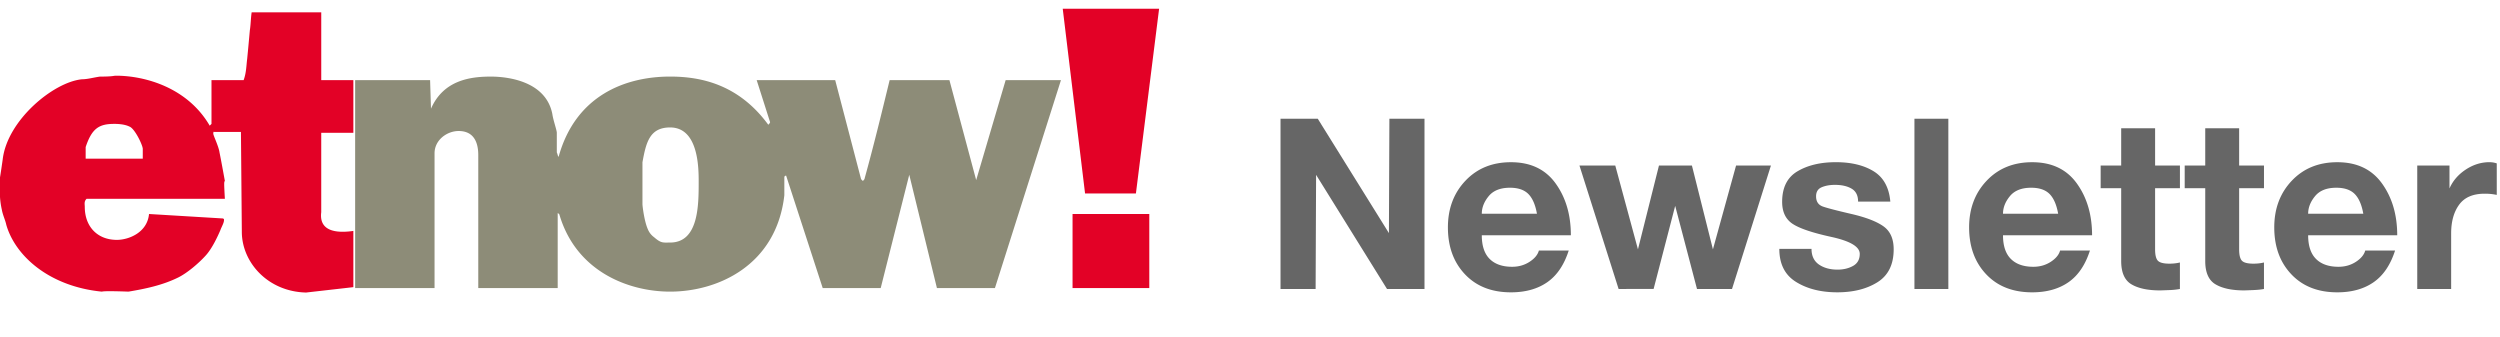 <svg xmlns="http://www.w3.org/2000/svg" width="178" height="24" viewBox="0 -.624 178 24"><path fill-rule="evenodd" clip-rule="evenodd" fill="#E30126" d="M9.212 8.387c.381.127.953 1.333.953 1.589v.699H6.099v-.828c.445-1.333.953-1.65 2.033-1.65.127-.001.699-.001 1.08.19zm13.66-3.305h2.287v3.749h-2.287v5.654c-.19 1.523 1.398 1.461 2.287 1.333v4.003l-3.367.383c-2.731-.064-4.574-2.16-4.574-4.322l-.063-7.114h-1.906s-.063-.063-.063.127c0 .128.381.89.444 1.335.127.635.254 1.332.381 2.031-.063.064-.063.127 0 1.271H6.163c-.191.19-.127.382-.127.571 0 1.399.89 2.352 2.288 2.352.826 0 2.16-.508 2.287-1.842l5.273.318c.064.063.064 0 .064.127 0 .19-.191.507-.254.697-.19.445-.571 1.272-1.017 1.78-.508.571-1.334 1.27-1.969 1.588-1.144.571-2.415.825-3.558 1.017-1.779-.064-1.811-.011-1.906 0-3.738-.371-6.163-2.542-6.798-4.765-.063-.317-.254-.7-.318-1.081a5.887 5.887 0 0 1-.128-.89v-1.397c.064-.381.127-.826.191-1.27C.508 7.941 3.812 5.21 5.845 5.02c.381 0 .826-.128 1.271-.19.953 0 .953-.064 1.144-.064 2.033 0 5.083.826 6.671 3.558l.127-.126V5.082h2.288c.19-.508.19-1.017.254-1.524.063-.635.127-1.334.19-2.033.063-.381.063-.825.127-1.271h4.956v4.828z"/><path fill-rule="evenodd" clip-rule="evenodd" fill="#8D8C78" d="M49.746 12.325c0 1.65 0 4.32-2.033 4.32-.508 0-.635.063-1.144-.381a1.306 1.306 0 0 1-.445-.573c-.254-.57-.381-1.651-.381-1.778v-2.986c.254-1.396.508-2.477 1.969-2.477 2.034 0 2.034 2.922 2.034 3.875zM39.327 7.497c.063.444.318 1.144.318 1.334v1.398c.063.127.063.254.127.316 1.207-4.383 4.765-5.717 7.941-5.717 2.224 0 4.892.57 6.989 3.43.063-.063.127-.127.127-.189l-.953-2.987h5.59l1.843 7.052.127.127c.063-.063.127-.127.127-.189.635-2.287 1.207-4.639 1.779-6.989h4.257l1.905 7.116 2.098-7.116h3.938l-4.701 14.804h-4.13l-1.97-8.068-2.033 8.068h-4.129l-2.605-8.006s-.127 0-.127.127v1.271c-.572 5.019-4.766 6.861-8.132 6.861-2.922 0-6.671-1.397-7.878-5.465 0 0 0-.063-.127-.127v5.338h-5.655v-9.467c0-1.08-.444-1.715-1.397-1.715-.826 0-1.716.635-1.716 1.588v9.594h-5.654V5.082h5.337l.063 2.033c.89-2.033 2.796-2.286 4.257-2.286 1.334 0 3.939.381 4.384 2.668z"/><path fill-rule="evenodd" clip-rule="evenodd" fill="#E30126" d="M82.528 0l-1.651 13.149h-3.621L75.667 0zm-6.162 14.612h5.464v5.273h-5.464z"/><path fill="#666" d="M91.173 7.83h2.652l5.066 8.143.034-8.143h2.499v12.121h-2.669l-5.049-8.126-.034 8.126h-2.499V7.83zm14.331 8.296c0 .754.188 1.316.562 1.688.373.371.906.557 1.598.557.465 0 .878-.118 1.241-.354.362-.236.583-.504.663-.803h2.125c-.329 1.026-.839 1.778-1.53 2.257-.691.479-1.553.719-2.584.719-1.372 0-2.463-.428-3.272-1.284-.811-.855-1.216-1.969-1.216-3.34 0-1.337.417-2.445 1.25-3.323s1.912-1.317 3.238-1.317c1.394 0 2.453.502 3.179 1.508s1.088 2.237 1.088 3.694h-6.342zm3.927-1.53c-.113-.64-.317-1.109-.611-1.407-.295-.297-.731-.446-1.31-.446-.68 0-1.185.199-1.513.598-.329.398-.493.817-.493 1.255h3.927zm13.888 5.355l-2.492.003-1.554-5.92-1.536 5.915-2.492.002-2.788-8.789h2.55l1.615 5.968 1.496-5.968h2.346l1.496 5.968 1.648-5.968h2.482l-2.771 8.789zm5.661-2.856c0 .499.176.87.527 1.114.351.243.793.365 1.326.365.419 0 .787-.088 1.104-.264s.477-.462.477-.858c0-.51-.675-.912-2.023-1.207-1.349-.294-2.27-.606-2.763-.935-.493-.329-.739-.85-.739-1.564 0-1.02.365-1.745 1.097-2.176.73-.431 1.641-.646 2.729-.646s1.983.215 2.686.646c.703.431 1.1 1.15 1.19 2.159h-2.295c0-.431-.153-.736-.459-.918-.307-.181-.703-.272-1.19-.272-.362 0-.677.057-.943.17s-.399.329-.399.646c0 .374.164.618.493.731.328.114 1.006.289 2.031.527 1.025.238 1.782.53 2.27.875s.731.892.731 1.64c0 1.077-.383 1.856-1.147 2.338-.766.481-1.721.723-2.865.723-1.167 0-2.147-.247-2.94-.74-.794-.492-1.19-1.277-1.19-2.354h2.292zm7.328-9.265h2.414v12.121h-2.414V7.83zm6.306 8.296c0 .754.188 1.316.562 1.688s.906.557 1.598.557c.465 0 .878-.118 1.241-.354.362-.236.583-.504.663-.803h2.125c-.329 1.026-.839 1.778-1.53 2.257-.691.479-1.553.719-2.584.719-1.371 0-2.463-.428-3.272-1.284-.811-.855-1.216-1.969-1.216-3.34 0-1.337.417-2.445 1.25-3.323s1.912-1.317 3.238-1.317c1.394 0 2.453.502 3.179 1.508s1.088 2.237 1.088 3.694h-6.342zm3.927-1.53c-.113-.64-.317-1.109-.611-1.407-.295-.297-.731-.446-1.31-.446-.68 0-1.185.199-1.513.598-.329.398-.493.817-.493 1.255h3.927zm6.902-3.434h1.768v1.615h-1.768v4.352c0 .408.068.68.204.816.136.136.408.204.815.204.272 0 .521-.028.748-.085v1.887a5.165 5.165 0 0 1-.815.081c-.352.014-.55.021-.596.021-.872 0-1.553-.145-2.04-.434-.487-.288-.73-.841-.73-1.657v-5.185h-1.462v-1.615h1.462V8.51h2.414v2.652zm5.984 0h1.769v1.615h-1.769v4.352c0 .408.068.68.204.816.136.136.408.204.816.204.271 0 .521-.028.748-.085v1.887c-.193.041-.465.067-.816.081s-.55.021-.595.021c-.873 0-1.553-.145-2.04-.434-.487-.288-.731-.841-.731-1.657v-5.185h-1.462v-1.615h1.462V8.51h2.414v2.652zm4.913 4.964c0 .754.188 1.316.562 1.688.373.371.906.557 1.598.557.465 0 .878-.118 1.241-.354.362-.236.583-.504.663-.803h2.125c-.329 1.026-.839 1.778-1.53 2.257-.691.479-1.553.719-2.584.719-1.372 0-2.463-.428-3.272-1.284-.811-.855-1.216-1.969-1.216-3.34 0-1.337.417-2.445 1.25-3.323s1.912-1.317 3.238-1.317c1.394 0 2.453.502 3.179 1.508s1.088 2.237 1.088 3.694h-6.342zm3.927-1.53c-.113-.64-.317-1.109-.611-1.407-.295-.297-.731-.446-1.31-.446-.68 0-1.185.199-1.513.598-.329.398-.493.817-.493 1.255h3.927zm3.841-3.434h2.295v1.632c.238-.544.624-.991 1.156-1.343.533-.351 1.094-.527 1.684-.527.181 0 .356.028.526.085v2.244a3.916 3.916 0 0 0-.867-.085c-.827 0-1.431.261-1.811.782s-.569 1.201-.569 2.04v3.961h-2.414v-8.789z"/></svg>